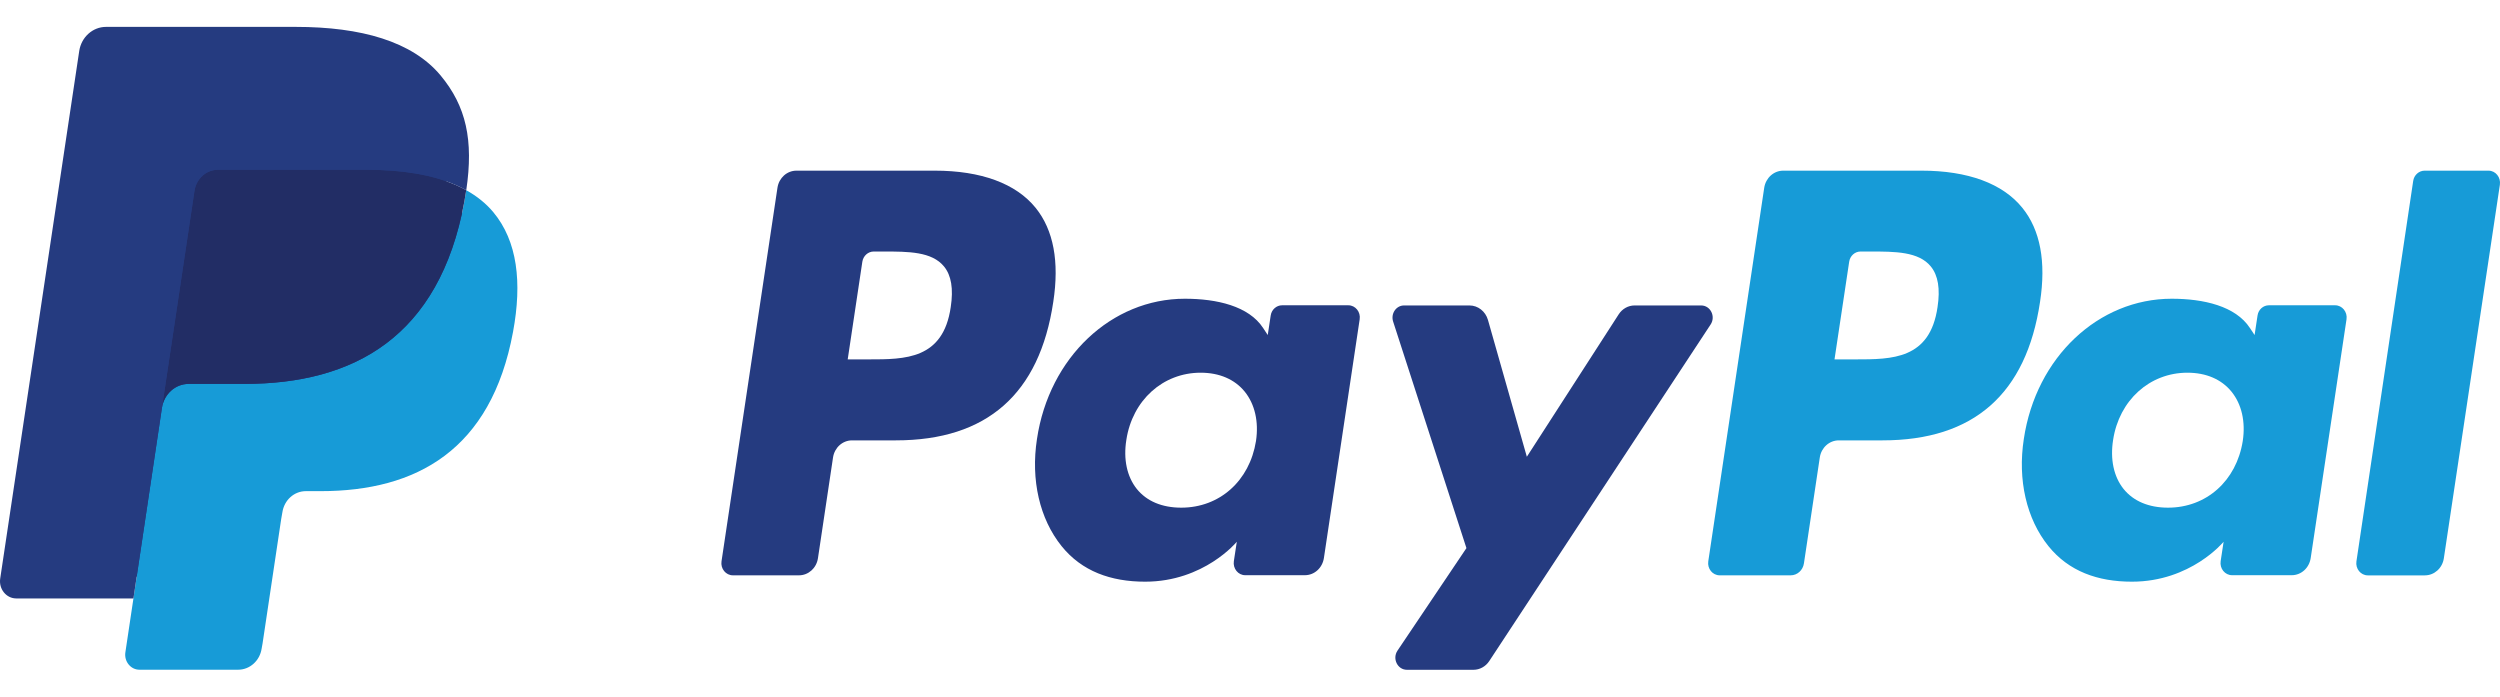 <svg width="61" height="17" viewBox="0 0 61 17" fill="none" xmlns="http://www.w3.org/2000/svg">
<path d="M46.887 4.164H43.511C43.28 4.164 43.084 4.341 43.047 4.581L41.682 13.696C41.655 13.876 41.787 14.038 41.96 14.038H43.692C43.853 14.038 43.991 13.915 44.016 13.746L44.403 11.162C44.439 10.922 44.636 10.745 44.866 10.745H45.934C48.159 10.745 49.441 9.612 49.777 7.366C49.928 6.384 49.783 5.612 49.346 5.072C48.867 4.478 48.016 4.164 46.887 4.164ZM47.276 7.493C47.092 8.769 46.166 8.769 45.271 8.769H44.762L45.12 6.387C45.141 6.243 45.259 6.137 45.397 6.137H45.631C46.24 6.137 46.816 6.137 47.113 6.503C47.29 6.721 47.344 7.045 47.276 7.493Z" fill="#179BD7"/>
<path d="M56.977 7.449H55.361C55.222 7.449 55.104 7.555 55.084 7.699L55.012 8.175L54.898 8.003C54.548 7.468 53.769 7.289 52.99 7.289C51.203 7.289 49.678 8.714 49.381 10.712C49.227 11.709 49.446 12.662 49.983 13.327C50.477 13.938 51.18 14.193 52.019 14.193C53.458 14.193 54.256 13.219 54.256 13.219L54.184 13.692C54.157 13.873 54.289 14.035 54.463 14.035H55.918C56.149 14.035 56.345 13.858 56.381 13.617L57.255 7.791C57.282 7.612 57.15 7.449 56.977 7.449ZM54.723 10.762C54.568 11.735 53.834 12.387 52.9 12.387C52.431 12.387 52.055 12.229 51.814 11.929C51.575 11.63 51.485 11.206 51.56 10.733C51.707 9.768 52.451 9.094 53.372 9.094C53.831 9.094 54.204 9.255 54.45 9.558C54.697 9.864 54.795 10.291 54.723 10.762Z" fill="#179BD7"/>
<path d="M58.882 4.415L57.497 13.697C57.47 13.877 57.602 14.039 57.774 14.039H59.167C59.398 14.039 59.595 13.862 59.63 13.621L60.997 4.507C61.024 4.327 60.892 4.164 60.719 4.164H59.16C59.022 4.165 58.903 4.271 58.882 4.415Z" fill="#179BD7"/>
<path d="M22.809 4.164H19.433C19.202 4.164 19.006 4.341 18.97 4.581L17.605 13.696C17.578 13.876 17.71 14.038 17.883 14.038H19.494C19.726 14.038 19.922 13.861 19.958 13.621L20.326 11.162C20.362 10.922 20.559 10.745 20.789 10.745H21.858C24.081 10.745 25.365 9.612 25.7 7.366C25.851 6.384 25.706 5.612 25.27 5.072C24.79 4.478 23.939 4.164 22.809 4.164ZM23.198 7.493C23.014 8.769 22.088 8.769 21.194 8.769H20.684L21.041 6.387C21.063 6.243 21.181 6.137 21.319 6.137H21.553C22.162 6.137 22.737 6.137 23.035 6.503C23.212 6.721 23.266 7.045 23.198 7.493Z" fill="#253B80"/>
<path d="M32.9 7.449H31.283C31.145 7.449 31.026 7.555 31.005 7.699L30.933 8.175L30.82 8.003C30.471 7.468 29.69 7.289 28.911 7.289C27.125 7.289 25.599 8.714 25.302 10.712C25.148 11.709 25.367 12.662 25.904 13.327C26.397 13.938 27.102 14.193 27.941 14.193C29.38 14.193 30.178 13.219 30.178 13.219L30.106 13.692C30.079 13.873 30.211 14.035 30.383 14.035H31.839C32.071 14.035 32.266 13.858 32.303 13.617L33.176 7.791C33.204 7.612 33.072 7.449 32.9 7.449ZM30.646 10.762C30.49 11.735 29.757 12.387 28.823 12.387C28.353 12.387 27.978 12.229 27.737 11.929C27.498 11.63 27.407 11.206 27.483 10.733C27.629 9.768 28.374 9.094 29.295 9.094C29.754 9.094 30.127 9.255 30.373 9.558C30.619 9.864 30.717 10.291 30.646 10.762Z" fill="#253B80"/>
<path d="M41.508 7.453H39.884C39.729 7.453 39.584 7.534 39.496 7.67L37.255 11.145L36.306 7.806C36.246 7.597 36.063 7.453 35.855 7.453H34.259C34.065 7.453 33.931 7.653 33.992 7.845L35.781 13.374L34.099 15.875C33.967 16.072 34.1 16.343 34.329 16.343H35.951C36.105 16.343 36.249 16.264 36.337 16.131L41.739 7.918C41.869 7.722 41.736 7.453 41.508 7.453Z" fill="#253B80"/>
<path d="M3.587 15.809L3.845 14.082L3.27 14.068H0.524L2.432 1.327C2.438 1.288 2.457 1.252 2.485 1.227C2.514 1.202 2.55 1.188 2.587 1.188H7.217C8.754 1.188 9.815 1.524 10.368 2.189C10.628 2.501 10.793 2.827 10.873 3.186C10.957 3.562 10.959 4.011 10.877 4.56L10.871 4.6V4.951L11.13 5.106C11.349 5.228 11.523 5.368 11.656 5.528C11.878 5.795 12.022 6.134 12.083 6.535C12.145 6.949 12.125 7.44 12.022 7.997C11.903 8.637 11.712 9.195 11.453 9.652C11.215 10.072 10.912 10.421 10.553 10.691C10.209 10.948 9.801 11.143 9.339 11.268C8.892 11.39 8.382 11.452 7.823 11.452H7.463C7.205 11.452 6.955 11.55 6.758 11.725C6.561 11.904 6.431 12.148 6.391 12.415L6.364 12.571L5.908 15.614L5.887 15.726C5.882 15.761 5.872 15.779 5.859 15.791C5.846 15.802 5.828 15.809 5.811 15.809H3.587Z" fill="#253B80"/>
<path d="M11.376 4.641C11.363 4.734 11.347 4.829 11.329 4.926C10.718 8.228 8.63 9.368 5.962 9.368H4.603C4.277 9.368 4.002 9.617 3.951 9.956L3.256 14.601L3.059 15.918C3.026 16.14 3.189 16.341 3.402 16.341H5.811C6.096 16.341 6.339 16.122 6.384 15.826L6.407 15.697L6.861 12.666L6.89 12.5C6.935 12.202 7.177 11.984 7.463 11.984H7.823C10.157 11.984 11.984 10.986 12.518 8.098C12.742 6.892 12.626 5.884 12.036 5.176C11.857 4.962 11.635 4.785 11.376 4.641Z" fill="#179BD7"/>
<path d="M10.737 4.371C10.644 4.343 10.548 4.317 10.449 4.293C10.35 4.271 10.248 4.25 10.144 4.233C9.777 4.17 9.376 4.141 8.946 4.141H5.317C5.228 4.141 5.143 4.162 5.067 4.2C4.9 4.285 4.775 4.452 4.745 4.656L3.973 9.805L3.951 9.955C4.002 9.616 4.277 9.367 4.603 9.367H5.962C8.629 9.367 10.718 8.226 11.329 4.925C11.347 4.828 11.362 4.733 11.376 4.64C11.222 4.553 11.054 4.48 10.874 4.417C10.83 4.401 10.784 4.386 10.737 4.371Z" fill="#222D65"/>
<path d="M4.745 4.658C4.775 4.454 4.9 4.287 5.067 4.203C5.144 4.164 5.228 4.143 5.317 4.143H8.946C9.376 4.143 9.777 4.173 10.144 4.235C10.248 4.253 10.35 4.273 10.449 4.296C10.548 4.319 10.644 4.345 10.737 4.374C10.784 4.388 10.83 4.403 10.875 4.418C11.055 4.481 11.222 4.556 11.377 4.641C11.558 3.421 11.375 2.591 10.749 1.839C10.058 1.011 8.812 0.656 7.217 0.656H2.587C2.262 0.656 1.984 0.906 1.933 1.245L0.005 14.117C-0.033 14.372 0.153 14.602 0.397 14.602H3.256L3.973 9.807L4.745 4.658Z" fill="#253B80"/>
</svg>
